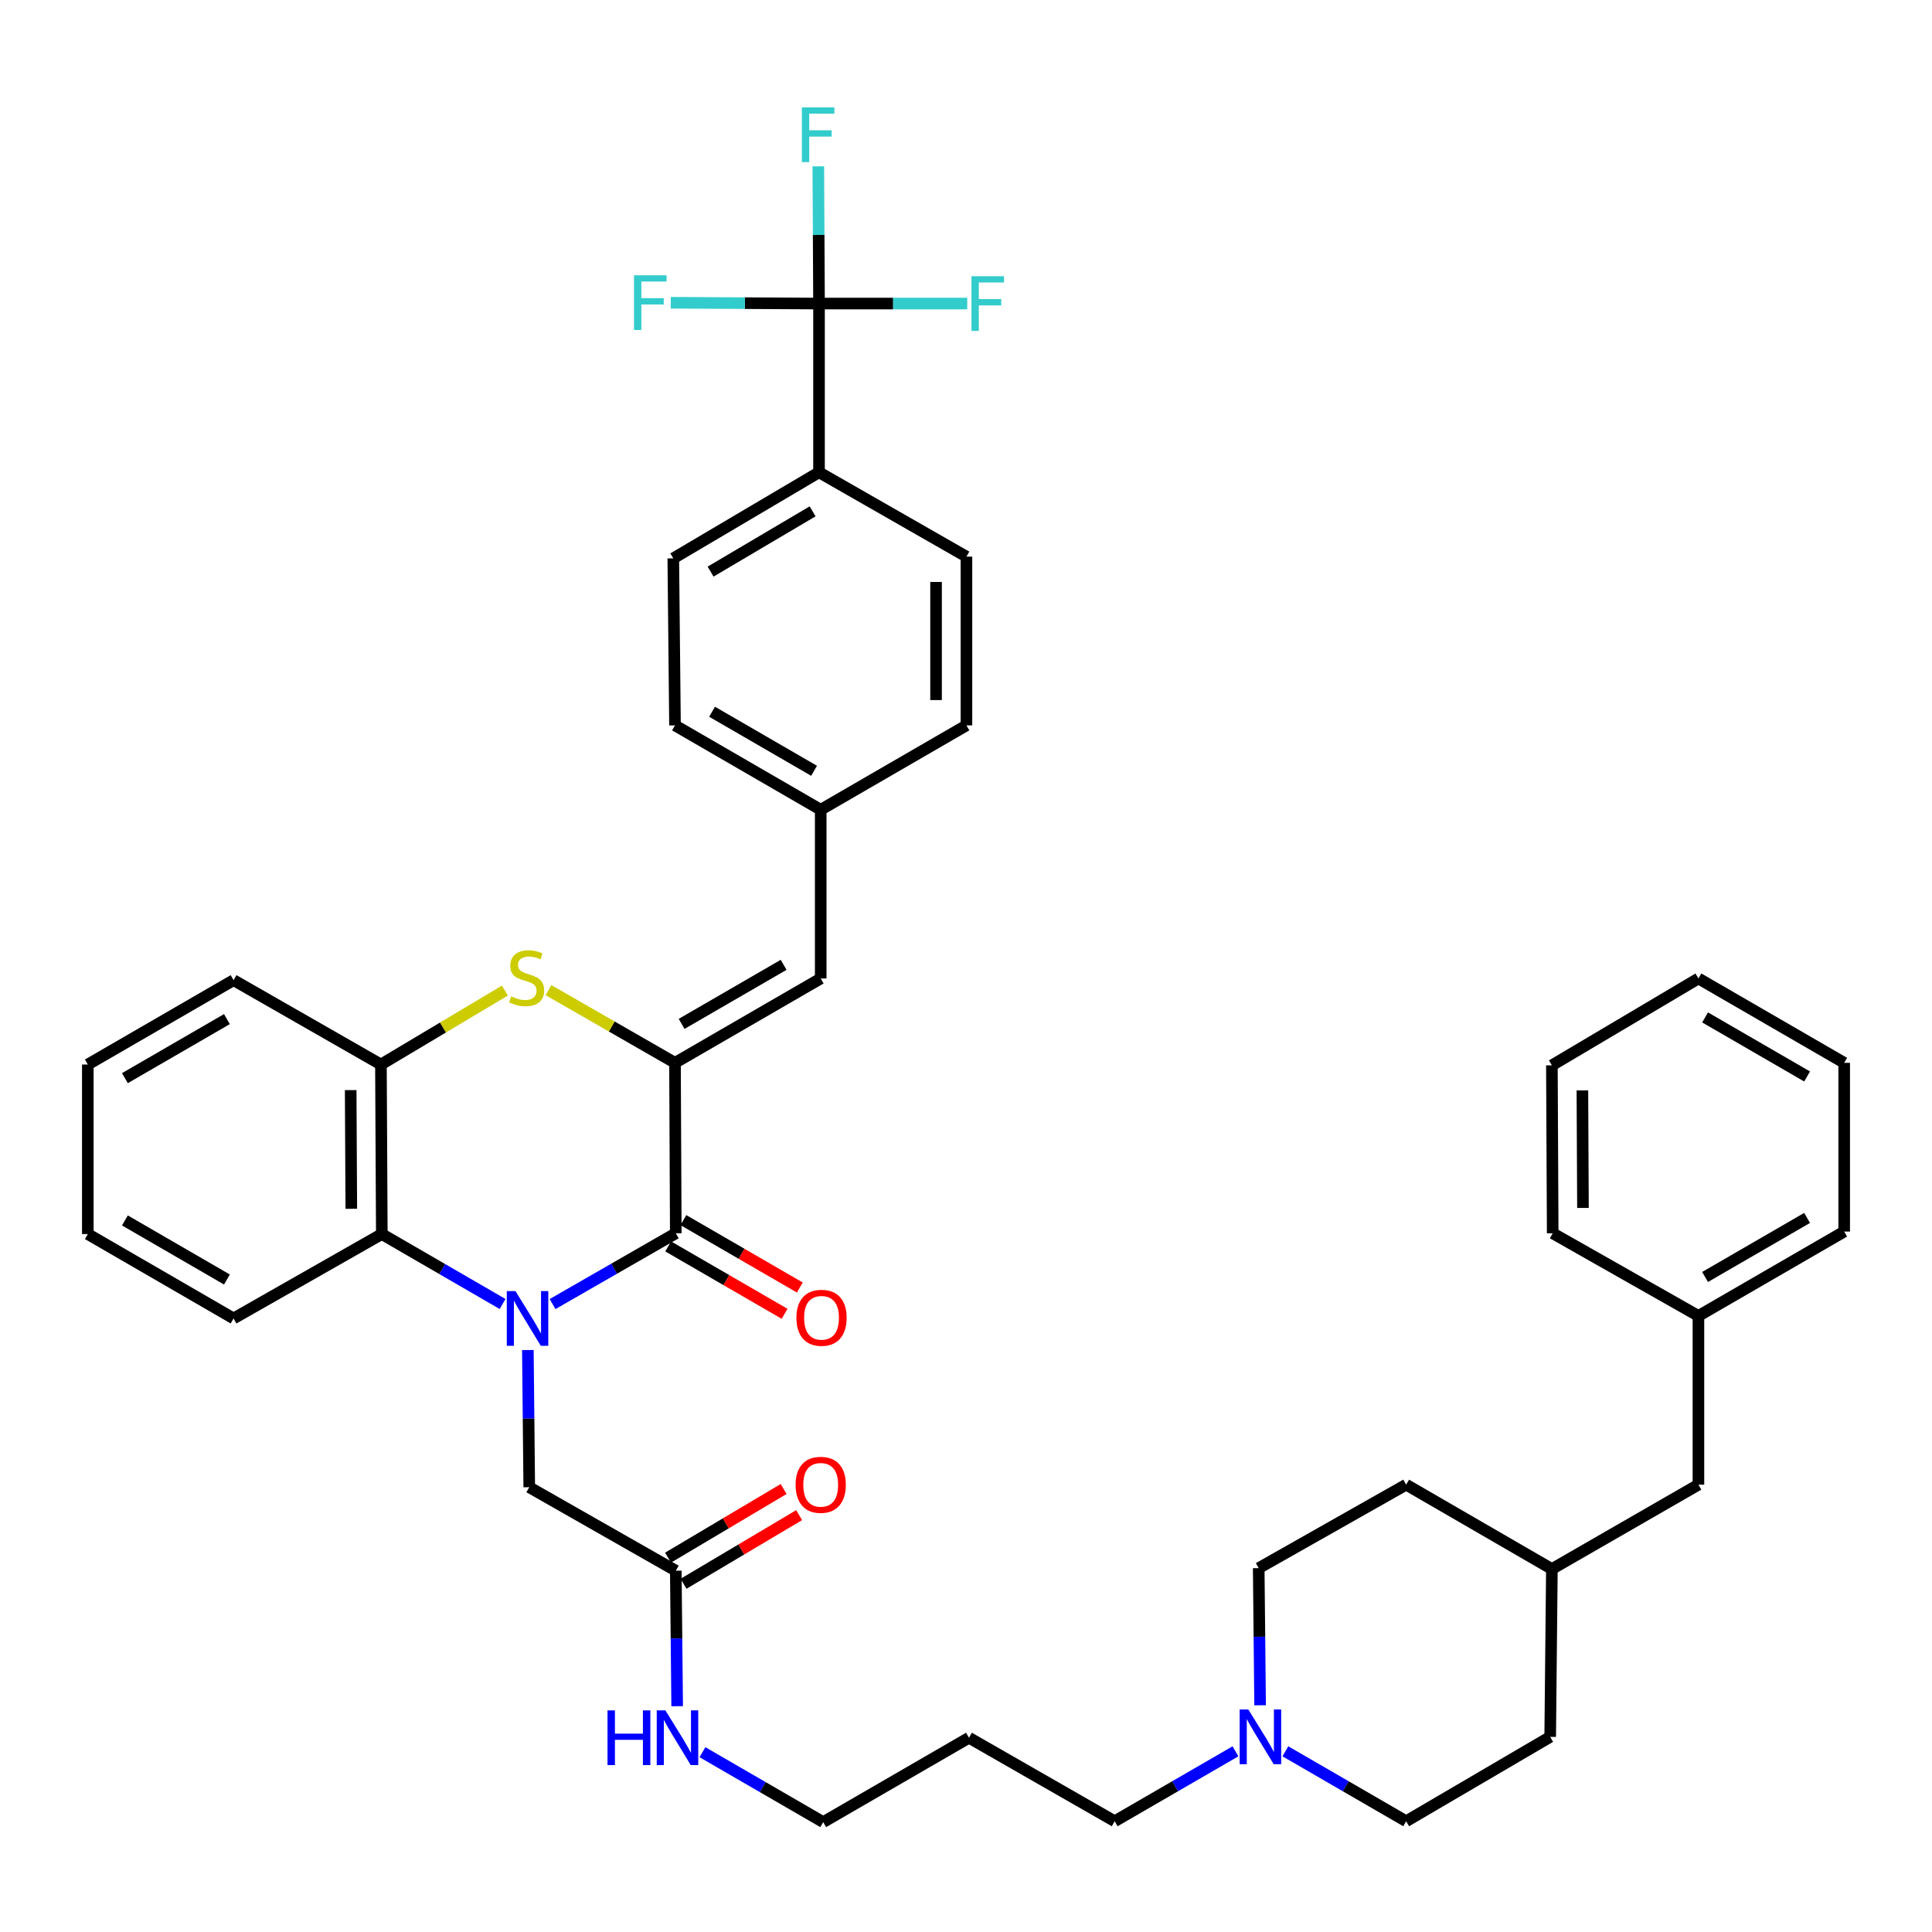 <?xml version='1.0' encoding='iso-8859-1'?>
<svg version='1.1' baseProfile='full'
              xmlns='http://www.w3.org/2000/svg'
                      xmlns:rdkit='http://www.rdkit.org/xml'
                      xmlns:xlink='http://www.w3.org/1999/xlink'
                  xml:space='preserve'
width='1000px' height='1000px' viewBox='0 0 1000 1000'>
<!-- END OF HEADER -->
<rect style='opacity:1.0;fill:#FFFFFF;stroke:none' width='1000' height='1000' x='0' y='0'> </rect>
<path class='bond-0' d='M 286.007,674.988 L 317.897,656.663' style='fill:none;fill-rule:evenodd;stroke:#0000FF;stroke-width:6px;stroke-linecap:butt;stroke-linejoin:miter;stroke-opacity:1' />
<path class='bond-0' d='M 317.897,656.663 L 349.787,638.338' style='fill:none;fill-rule:evenodd;stroke:#000000;stroke-width:6px;stroke-linecap:butt;stroke-linejoin:miter;stroke-opacity:1' />
<path class='bond-3' d='M 260.136,674.949 L 228.88,656.849' style='fill:none;fill-rule:evenodd;stroke:#0000FF;stroke-width:6px;stroke-linecap:butt;stroke-linejoin:miter;stroke-opacity:1' />
<path class='bond-3' d='M 228.88,656.849 L 197.625,638.749' style='fill:none;fill-rule:evenodd;stroke:#000000;stroke-width:6px;stroke-linecap:butt;stroke-linejoin:miter;stroke-opacity:1' />
<path class='bond-7' d='M 273.22,698.775 L 273.579,734.28' style='fill:none;fill-rule:evenodd;stroke:#0000FF;stroke-width:6px;stroke-linecap:butt;stroke-linejoin:miter;stroke-opacity:1' />
<path class='bond-7' d='M 273.579,734.28 L 273.937,769.786' style='fill:none;fill-rule:evenodd;stroke:#000000;stroke-width:6px;stroke-linecap:butt;stroke-linejoin:miter;stroke-opacity:1' />
<path class='bond-1' d='M 349.787,638.338 L 349.376,550.118' style='fill:none;fill-rule:evenodd;stroke:#000000;stroke-width:6px;stroke-linecap:butt;stroke-linejoin:miter;stroke-opacity:1' />
<path class='bond-11' d='M 345.848,645.143 L 375.978,662.583' style='fill:none;fill-rule:evenodd;stroke:#000000;stroke-width:6px;stroke-linecap:butt;stroke-linejoin:miter;stroke-opacity:1' />
<path class='bond-11' d='M 375.978,662.583 L 406.107,680.022' style='fill:none;fill-rule:evenodd;stroke:#FF0000;stroke-width:6px;stroke-linecap:butt;stroke-linejoin:miter;stroke-opacity:1' />
<path class='bond-11' d='M 353.725,631.533 L 383.855,648.973' style='fill:none;fill-rule:evenodd;stroke:#000000;stroke-width:6px;stroke-linecap:butt;stroke-linejoin:miter;stroke-opacity:1' />
<path class='bond-11' d='M 383.855,648.973 L 413.985,666.412' style='fill:none;fill-rule:evenodd;stroke:#FF0000;stroke-width:6px;stroke-linecap:butt;stroke-linejoin:miter;stroke-opacity:1' />
<path class='bond-6' d='M 349.376,550.118 L 424.797,506.454' style='fill:none;fill-rule:evenodd;stroke:#000000;stroke-width:6px;stroke-linecap:butt;stroke-linejoin:miter;stroke-opacity:1' />
<path class='bond-6' d='M 352.81,529.959 L 405.605,499.394' style='fill:none;fill-rule:evenodd;stroke:#000000;stroke-width:6px;stroke-linecap:butt;stroke-linejoin:miter;stroke-opacity:1' />
<path class='bond-41' d='M 349.376,550.118 L 316.635,531.304' style='fill:none;fill-rule:evenodd;stroke:#000000;stroke-width:6px;stroke-linecap:butt;stroke-linejoin:miter;stroke-opacity:1' />
<path class='bond-41' d='M 316.635,531.304 L 283.894,512.489' style='fill:none;fill-rule:evenodd;stroke:#CCCC00;stroke-width:6px;stroke-linecap:butt;stroke-linejoin:miter;stroke-opacity:1' />
<path class='bond-2' d='M 261.325,512.725 L 229.248,531.859' style='fill:none;fill-rule:evenodd;stroke:#CCCC00;stroke-width:6px;stroke-linecap:butt;stroke-linejoin:miter;stroke-opacity:1' />
<path class='bond-2' d='M 229.248,531.859 L 197.171,550.992' style='fill:none;fill-rule:evenodd;stroke:#000000;stroke-width:6px;stroke-linecap:butt;stroke-linejoin:miter;stroke-opacity:1' />
<path class='bond-5' d='M 197.625,638.749 L 197.171,550.992' style='fill:none;fill-rule:evenodd;stroke:#000000;stroke-width:6px;stroke-linecap:butt;stroke-linejoin:miter;stroke-opacity:1' />
<path class='bond-5' d='M 181.831,625.667 L 181.513,564.237' style='fill:none;fill-rule:evenodd;stroke:#000000;stroke-width:6px;stroke-linecap:butt;stroke-linejoin:miter;stroke-opacity:1' />
<path class='bond-30' d='M 197.625,638.749 L 120.893,682.431' style='fill:none;fill-rule:evenodd;stroke:#000000;stroke-width:6px;stroke-linecap:butt;stroke-linejoin:miter;stroke-opacity:1' />
<path class='bond-4' d='M 423.924,157.121 L 423.924,244.45' style='fill:none;fill-rule:evenodd;stroke:#000000;stroke-width:6px;stroke-linecap:butt;stroke-linejoin:miter;stroke-opacity:1' />
<path class='bond-13' d='M 423.924,157.121 L 423.739,121.607' style='fill:none;fill-rule:evenodd;stroke:#000000;stroke-width:6px;stroke-linecap:butt;stroke-linejoin:miter;stroke-opacity:1' />
<path class='bond-13' d='M 423.739,121.607 L 423.554,86.092' style='fill:none;fill-rule:evenodd;stroke:#33CCCC;stroke-width:6px;stroke-linecap:butt;stroke-linejoin:miter;stroke-opacity:1' />
<path class='bond-14' d='M 423.924,157.121 L 385.552,156.913' style='fill:none;fill-rule:evenodd;stroke:#000000;stroke-width:6px;stroke-linecap:butt;stroke-linejoin:miter;stroke-opacity:1' />
<path class='bond-14' d='M 385.552,156.913 L 347.181,156.706' style='fill:none;fill-rule:evenodd;stroke:#33CCCC;stroke-width:6px;stroke-linecap:butt;stroke-linejoin:miter;stroke-opacity:1' />
<path class='bond-15' d='M 423.924,157.121 L 462.286,157.121' style='fill:none;fill-rule:evenodd;stroke:#000000;stroke-width:6px;stroke-linecap:butt;stroke-linejoin:miter;stroke-opacity:1' />
<path class='bond-15' d='M 462.286,157.121 L 500.649,157.121' style='fill:none;fill-rule:evenodd;stroke:#33CCCC;stroke-width:6px;stroke-linecap:butt;stroke-linejoin:miter;stroke-opacity:1' />
<path class='bond-32' d='M 197.171,550.992 L 120.893,507.327' style='fill:none;fill-rule:evenodd;stroke:#000000;stroke-width:6px;stroke-linecap:butt;stroke-linejoin:miter;stroke-opacity:1' />
<path class='bond-16' d='M 424.797,506.454 L 424.797,419.125' style='fill:none;fill-rule:evenodd;stroke:#000000;stroke-width:6px;stroke-linecap:butt;stroke-linejoin:miter;stroke-opacity:1' />
<path class='bond-9' d='M 273.937,769.786 L 349.787,812.996' style='fill:none;fill-rule:evenodd;stroke:#000000;stroke-width:6px;stroke-linecap:butt;stroke-linejoin:miter;stroke-opacity:1' />
<path class='bond-8' d='M 639.478,906.476 L 608.219,924.573' style='fill:none;fill-rule:evenodd;stroke:#0000FF;stroke-width:6px;stroke-linecap:butt;stroke-linejoin:miter;stroke-opacity:1' />
<path class='bond-8' d='M 608.219,924.573 L 576.959,942.67' style='fill:none;fill-rule:evenodd;stroke:#000000;stroke-width:6px;stroke-linecap:butt;stroke-linejoin:miter;stroke-opacity:1' />
<path class='bond-20' d='M 665.317,906.477 L 696.572,924.574' style='fill:none;fill-rule:evenodd;stroke:#0000FF;stroke-width:6px;stroke-linecap:butt;stroke-linejoin:miter;stroke-opacity:1' />
<path class='bond-20' d='M 696.572,924.574 L 727.827,942.67' style='fill:none;fill-rule:evenodd;stroke:#000000;stroke-width:6px;stroke-linecap:butt;stroke-linejoin:miter;stroke-opacity:1' />
<path class='bond-21' d='M 652.231,882.654 L 651.869,847.161' style='fill:none;fill-rule:evenodd;stroke:#0000FF;stroke-width:6px;stroke-linecap:butt;stroke-linejoin:miter;stroke-opacity:1' />
<path class='bond-21' d='M 651.869,847.161 L 651.506,811.668' style='fill:none;fill-rule:evenodd;stroke:#000000;stroke-width:6px;stroke-linecap:butt;stroke-linejoin:miter;stroke-opacity:1' />
<path class='bond-12' d='M 353.801,819.757 L 383.716,801.995' style='fill:none;fill-rule:evenodd;stroke:#000000;stroke-width:6px;stroke-linecap:butt;stroke-linejoin:miter;stroke-opacity:1' />
<path class='bond-12' d='M 383.716,801.995 L 413.631,784.233' style='fill:none;fill-rule:evenodd;stroke:#FF0000;stroke-width:6px;stroke-linecap:butt;stroke-linejoin:miter;stroke-opacity:1' />
<path class='bond-12' d='M 345.772,806.235 L 375.687,788.473' style='fill:none;fill-rule:evenodd;stroke:#000000;stroke-width:6px;stroke-linecap:butt;stroke-linejoin:miter;stroke-opacity:1' />
<path class='bond-12' d='M 375.687,788.473 L 405.602,770.711' style='fill:none;fill-rule:evenodd;stroke:#FF0000;stroke-width:6px;stroke-linecap:butt;stroke-linejoin:miter;stroke-opacity:1' />
<path class='bond-19' d='M 349.787,812.996 L 350.144,848.063' style='fill:none;fill-rule:evenodd;stroke:#000000;stroke-width:6px;stroke-linecap:butt;stroke-linejoin:miter;stroke-opacity:1' />
<path class='bond-19' d='M 350.144,848.063 L 350.502,883.13' style='fill:none;fill-rule:evenodd;stroke:#0000FF;stroke-width:6px;stroke-linecap:butt;stroke-linejoin:miter;stroke-opacity:1' />
<path class='bond-10' d='M 423.924,244.45 L 348.494,289.005' style='fill:none;fill-rule:evenodd;stroke:#000000;stroke-width:6px;stroke-linecap:butt;stroke-linejoin:miter;stroke-opacity:1' />
<path class='bond-10' d='M 420.607,264.673 L 367.806,295.862' style='fill:none;fill-rule:evenodd;stroke:#000000;stroke-width:6px;stroke-linecap:butt;stroke-linejoin:miter;stroke-opacity:1' />
<path class='bond-43' d='M 423.924,244.45 L 500.227,288.114' style='fill:none;fill-rule:evenodd;stroke:#000000;stroke-width:6px;stroke-linecap:butt;stroke-linejoin:miter;stroke-opacity:1' />
<path class='bond-23' d='M 424.797,419.125 L 500.227,375.452' style='fill:none;fill-rule:evenodd;stroke:#000000;stroke-width:6px;stroke-linecap:butt;stroke-linejoin:miter;stroke-opacity:1' />
<path class='bond-24' d='M 424.797,419.125 L 349.376,375.452' style='fill:none;fill-rule:evenodd;stroke:#000000;stroke-width:6px;stroke-linecap:butt;stroke-linejoin:miter;stroke-opacity:1' />
<path class='bond-24' d='M 421.364,398.965 L 368.569,368.394' style='fill:none;fill-rule:evenodd;stroke:#000000;stroke-width:6px;stroke-linecap:butt;stroke-linejoin:miter;stroke-opacity:1' />
<path class='bond-17' d='M 500.227,288.114 L 500.227,375.452' style='fill:none;fill-rule:evenodd;stroke:#000000;stroke-width:6px;stroke-linecap:butt;stroke-linejoin:miter;stroke-opacity:1' />
<path class='bond-17' d='M 484.502,301.215 L 484.502,362.351' style='fill:none;fill-rule:evenodd;stroke:#000000;stroke-width:6px;stroke-linecap:butt;stroke-linejoin:miter;stroke-opacity:1' />
<path class='bond-18' d='M 348.494,289.005 L 349.376,375.452' style='fill:none;fill-rule:evenodd;stroke:#000000;stroke-width:6px;stroke-linecap:butt;stroke-linejoin:miter;stroke-opacity:1' />
<path class='bond-33' d='M 363.588,906.932 L 394.839,925.028' style='fill:none;fill-rule:evenodd;stroke:#0000FF;stroke-width:6px;stroke-linecap:butt;stroke-linejoin:miter;stroke-opacity:1' />
<path class='bond-33' d='M 394.839,925.028 L 426.09,943.125' style='fill:none;fill-rule:evenodd;stroke:#000000;stroke-width:6px;stroke-linecap:butt;stroke-linejoin:miter;stroke-opacity:1' />
<path class='bond-29' d='M 727.827,942.67 L 802.375,898.997' style='fill:none;fill-rule:evenodd;stroke:#000000;stroke-width:6px;stroke-linecap:butt;stroke-linejoin:miter;stroke-opacity:1' />
<path class='bond-28' d='M 651.506,811.668 L 727.827,768.458' style='fill:none;fill-rule:evenodd;stroke:#000000;stroke-width:6px;stroke-linecap:butt;stroke-linejoin:miter;stroke-opacity:1' />
<path class='bond-22' d='M 879.107,768.458 L 803.257,812.131' style='fill:none;fill-rule:evenodd;stroke:#000000;stroke-width:6px;stroke-linecap:butt;stroke-linejoin:miter;stroke-opacity:1' />
<path class='bond-26' d='M 879.107,768.458 L 879.107,681.12' style='fill:none;fill-rule:evenodd;stroke:#000000;stroke-width:6px;stroke-linecap:butt;stroke-linejoin:miter;stroke-opacity:1' />
<path class='bond-25' d='M 803.257,812.131 L 727.827,768.458' style='fill:none;fill-rule:evenodd;stroke:#000000;stroke-width:6px;stroke-linecap:butt;stroke-linejoin:miter;stroke-opacity:1' />
<path class='bond-44' d='M 803.257,812.131 L 802.375,898.997' style='fill:none;fill-rule:evenodd;stroke:#000000;stroke-width:6px;stroke-linecap:butt;stroke-linejoin:miter;stroke-opacity:1' />
<path class='bond-34' d='M 879.107,681.12 L 954.545,637.456' style='fill:none;fill-rule:evenodd;stroke:#000000;stroke-width:6px;stroke-linecap:butt;stroke-linejoin:miter;stroke-opacity:1' />
<path class='bond-34' d='M 882.545,660.961 L 935.352,630.396' style='fill:none;fill-rule:evenodd;stroke:#000000;stroke-width:6px;stroke-linecap:butt;stroke-linejoin:miter;stroke-opacity:1' />
<path class='bond-35' d='M 879.107,681.12 L 803.677,638.338' style='fill:none;fill-rule:evenodd;stroke:#000000;stroke-width:6px;stroke-linecap:butt;stroke-linejoin:miter;stroke-opacity:1' />
<path class='bond-27' d='M 576.959,942.67 L 501.538,899.451' style='fill:none;fill-rule:evenodd;stroke:#000000;stroke-width:6px;stroke-linecap:butt;stroke-linejoin:miter;stroke-opacity:1' />
<path class='bond-36' d='M 120.893,682.431 L 45.455,638.749' style='fill:none;fill-rule:evenodd;stroke:#000000;stroke-width:6px;stroke-linecap:butt;stroke-linejoin:miter;stroke-opacity:1' />
<path class='bond-36' d='M 117.457,662.27 L 64.65,631.693' style='fill:none;fill-rule:evenodd;stroke:#000000;stroke-width:6px;stroke-linecap:butt;stroke-linejoin:miter;stroke-opacity:1' />
<path class='bond-31' d='M 501.538,899.451 L 426.09,943.125' style='fill:none;fill-rule:evenodd;stroke:#000000;stroke-width:6px;stroke-linecap:butt;stroke-linejoin:miter;stroke-opacity:1' />
<path class='bond-42' d='M 120.893,507.327 L 45.455,550.992' style='fill:none;fill-rule:evenodd;stroke:#000000;stroke-width:6px;stroke-linecap:butt;stroke-linejoin:miter;stroke-opacity:1' />
<path class='bond-42' d='M 117.455,527.487 L 64.648,558.052' style='fill:none;fill-rule:evenodd;stroke:#000000;stroke-width:6px;stroke-linecap:butt;stroke-linejoin:miter;stroke-opacity:1' />
<path class='bond-39' d='M 954.545,637.456 L 954.545,550.118' style='fill:none;fill-rule:evenodd;stroke:#000000;stroke-width:6px;stroke-linecap:butt;stroke-linejoin:miter;stroke-opacity:1' />
<path class='bond-38' d='M 803.677,638.338 L 803.257,551.42' style='fill:none;fill-rule:evenodd;stroke:#000000;stroke-width:6px;stroke-linecap:butt;stroke-linejoin:miter;stroke-opacity:1' />
<path class='bond-38' d='M 819.339,625.225 L 819.046,564.382' style='fill:none;fill-rule:evenodd;stroke:#000000;stroke-width:6px;stroke-linecap:butt;stroke-linejoin:miter;stroke-opacity:1' />
<path class='bond-37' d='M 45.455,638.749 L 45.455,550.992' style='fill:none;fill-rule:evenodd;stroke:#000000;stroke-width:6px;stroke-linecap:butt;stroke-linejoin:miter;stroke-opacity:1' />
<path class='bond-40' d='M 803.257,551.42 L 879.107,506.454' style='fill:none;fill-rule:evenodd;stroke:#000000;stroke-width:6px;stroke-linecap:butt;stroke-linejoin:miter;stroke-opacity:1' />
<path class='bond-45' d='M 954.545,550.118 L 879.107,506.454' style='fill:none;fill-rule:evenodd;stroke:#000000;stroke-width:6px;stroke-linecap:butt;stroke-linejoin:miter;stroke-opacity:1' />
<path class='bond-45' d='M 935.352,557.179 L 882.545,526.614' style='fill:none;fill-rule:evenodd;stroke:#000000;stroke-width:6px;stroke-linecap:butt;stroke-linejoin:miter;stroke-opacity:1' />
<path  class='atom-0' d='M 266.795 668.271
L 276.075 683.271
Q 276.995 684.751, 278.475 687.431
Q 279.955 690.111, 280.035 690.271
L 280.035 668.271
L 283.795 668.271
L 283.795 696.591
L 279.915 696.591
L 269.955 680.191
Q 268.795 678.271, 267.555 676.071
Q 266.355 673.871, 265.995 673.191
L 265.995 696.591
L 262.315 696.591
L 262.315 668.271
L 266.795 668.271
' fill='#0000FF'/>
<path  class='atom-3' d='M 264.601 515.72
Q 264.921 515.84, 266.241 516.4
Q 267.561 516.96, 269.001 517.32
Q 270.481 517.64, 271.921 517.64
Q 274.601 517.64, 276.161 516.36
Q 277.721 515.04, 277.721 512.76
Q 277.721 511.2, 276.921 510.24
Q 276.161 509.28, 274.961 508.76
Q 273.761 508.24, 271.761 507.64
Q 269.241 506.88, 267.721 506.16
Q 266.241 505.44, 265.161 503.92
Q 264.121 502.4, 264.121 499.84
Q 264.121 496.28, 266.521 494.08
Q 268.961 491.88, 273.761 491.88
Q 277.041 491.88, 280.761 493.44
L 279.841 496.52
Q 276.441 495.12, 273.881 495.12
Q 271.121 495.12, 269.601 496.28
Q 268.081 497.4, 268.121 499.36
Q 268.121 500.88, 268.881 501.8
Q 269.681 502.72, 270.801 503.24
Q 271.961 503.76, 273.881 504.36
Q 276.441 505.16, 277.961 505.96
Q 279.481 506.76, 280.561 508.4
Q 281.681 510, 281.681 512.76
Q 281.681 516.68, 279.041 518.8
Q 276.441 520.88, 272.081 520.88
Q 269.561 520.88, 267.641 520.32
Q 265.761 519.8, 263.521 518.88
L 264.601 515.72
' fill='#CCCC00'/>
<path  class='atom-9' d='M 646.138 884.837
L 655.418 899.837
Q 656.338 901.317, 657.818 903.997
Q 659.298 906.677, 659.378 906.837
L 659.378 884.837
L 663.138 884.837
L 663.138 913.157
L 659.258 913.157
L 649.298 896.757
Q 648.138 894.837, 646.898 892.637
Q 645.698 890.437, 645.338 889.757
L 645.338 913.157
L 641.658 913.157
L 641.658 884.837
L 646.138 884.837
' fill='#0000FF'/>
<path  class='atom-12' d='M 412.225 682.083
Q 412.225 675.283, 415.585 671.483
Q 418.945 667.683, 425.225 667.683
Q 431.505 667.683, 434.865 671.483
Q 438.225 675.283, 438.225 682.083
Q 438.225 688.963, 434.825 692.883
Q 431.425 696.763, 425.225 696.763
Q 418.985 696.763, 415.585 692.883
Q 412.225 689.003, 412.225 682.083
M 425.225 693.563
Q 429.545 693.563, 431.865 690.683
Q 434.225 687.763, 434.225 682.083
Q 434.225 676.523, 431.865 673.723
Q 429.545 670.883, 425.225 670.883
Q 420.905 670.883, 418.545 673.683
Q 416.225 676.483, 416.225 682.083
Q 416.225 687.803, 418.545 690.683
Q 420.905 693.563, 425.225 693.563
' fill='#FF0000'/>
<path  class='atom-13' d='M 411.797 768.538
Q 411.797 761.738, 415.157 757.938
Q 418.517 754.138, 424.797 754.138
Q 431.077 754.138, 434.437 757.938
Q 437.797 761.738, 437.797 768.538
Q 437.797 775.418, 434.397 779.338
Q 430.997 783.218, 424.797 783.218
Q 418.557 783.218, 415.157 779.338
Q 411.797 775.458, 411.797 768.538
M 424.797 780.018
Q 429.117 780.018, 431.437 777.138
Q 433.797 774.218, 433.797 768.538
Q 433.797 762.978, 431.437 760.178
Q 429.117 757.338, 424.797 757.338
Q 420.477 757.338, 418.117 760.138
Q 415.797 762.938, 415.797 768.538
Q 415.797 774.258, 418.117 777.138
Q 420.477 780.018, 424.797 780.018
' fill='#FF0000'/>
<path  class='atom-14' d='M 415.049 55.588
L 431.889 55.588
L 431.889 58.828
L 418.849 58.828
L 418.849 67.428
L 430.449 67.428
L 430.449 70.708
L 418.849 70.708
L 418.849 83.908
L 415.049 83.908
L 415.049 55.588
' fill='#33CCCC'/>
<path  class='atom-15' d='M 328.157 142.489
L 344.997 142.489
L 344.997 145.729
L 331.957 145.729
L 331.957 154.329
L 343.557 154.329
L 343.557 157.609
L 331.957 157.609
L 331.957 170.809
L 328.157 170.809
L 328.157 142.489
' fill='#33CCCC'/>
<path  class='atom-16' d='M 502.832 142.961
L 519.672 142.961
L 519.672 146.201
L 506.632 146.201
L 506.632 154.801
L 518.232 154.801
L 518.232 158.081
L 506.632 158.081
L 506.632 171.281
L 502.832 171.281
L 502.832 142.961
' fill='#33CCCC'/>
<path  class='atom-20' d='M 314.449 885.291
L 318.289 885.291
L 318.289 897.331
L 332.769 897.331
L 332.769 885.291
L 336.609 885.291
L 336.609 913.611
L 332.769 913.611
L 332.769 900.531
L 318.289 900.531
L 318.289 913.611
L 314.449 913.611
L 314.449 885.291
' fill='#0000FF'/>
<path  class='atom-20' d='M 344.409 885.291
L 353.689 900.291
Q 354.609 901.771, 356.089 904.451
Q 357.569 907.131, 357.649 907.291
L 357.649 885.291
L 361.409 885.291
L 361.409 913.611
L 357.529 913.611
L 347.569 897.211
Q 346.409 895.291, 345.169 893.091
Q 343.969 890.891, 343.609 890.211
L 343.609 913.611
L 339.929 913.611
L 339.929 885.291
L 344.409 885.291
' fill='#0000FF'/>
</svg>

